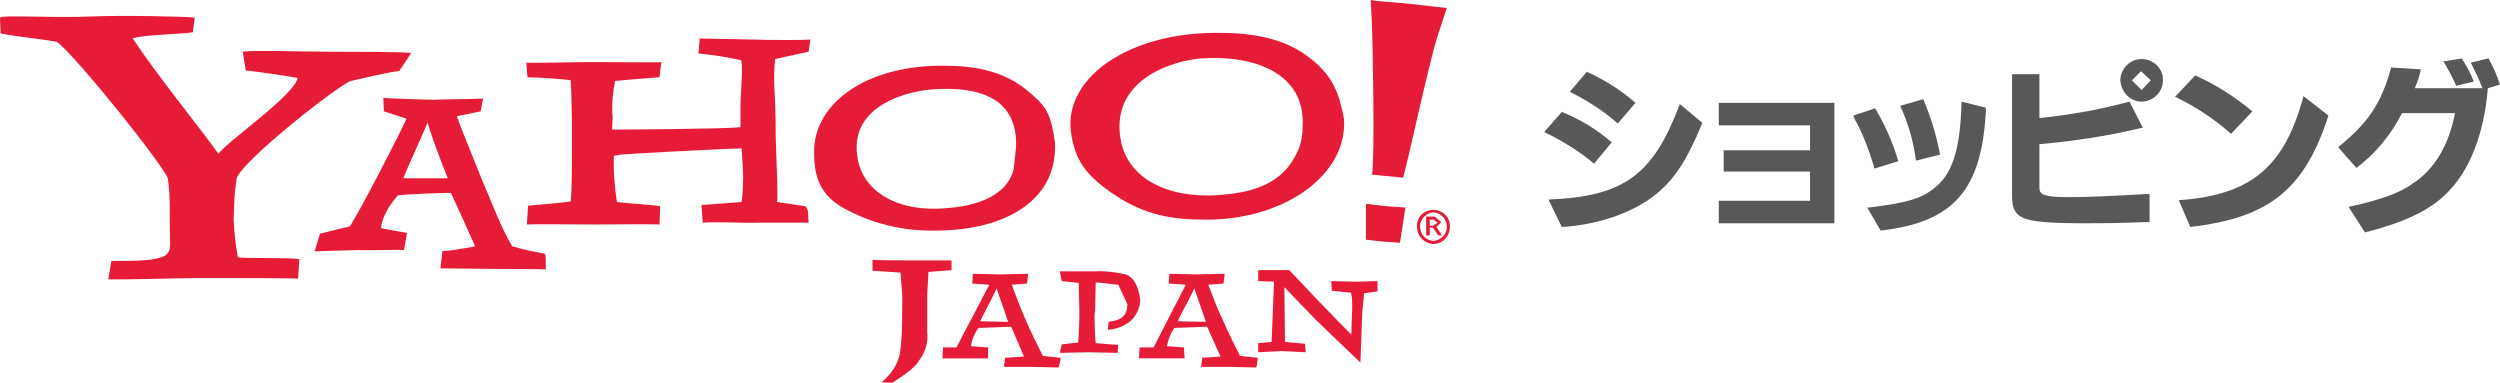 <?xml version="1.0" encoding="utf-8"?>
<!-- Generator: Adobe Illustrator 28.0.0, SVG Export Plug-In . SVG Version: 6.00 Build 0)  -->
<svg version="1.1" id="レイヤー_1" xmlns="http://www.w3.org/2000/svg" xmlns:xlink="http://www.w3.org/1999/xlink" x="0px"
	 y="0px" width="410.9px" height="62.9px" viewBox="0 0 410.9 62.9" style="enable-background:new 0 0 410.9 62.9;"
	 xml:space="preserve">
<style type="text/css">
	.st0{fill:#E61C37;}
	.st1{fill:#595858;}
</style>
<path class="st0" d="M235.6,34.5c1.5,0,2.7,1.2,2.7,2.6c0,0.1,0,0.1,0,0.2c0,1.5-1.1,2.7-2.6,2.8c0,0,0,0,0,0
	c-1.5,0-2.8-1.2-2.8-2.8C232.8,35.7,234,34.5,235.6,34.5C235.6,34.5,235.6,34.5,235.6,34.5 M235.6,39.6c1.3-0.1,2.3-1.2,2.2-2.5
	c-0.1-1.2-1-2.1-2.2-2.2c-1.2,0.1-2.2,1.1-2.2,2.3C233.4,38.5,234.3,39.5,235.6,39.6C235.6,39.6,235.6,39.6,235.6,39.6 M234.6,35.6
	h1.2l1.1,0.9l-0.8,0.8l0.9,1.4h-0.6l-0.9-1.3H235v1.3h-0.6v-3.1H234.6z M235,37.1h0.5l0.8-0.5l-0.7-0.5H235V37.1z"/>
<path class="st0" d="M65.4,11.7c-1.2,0.1-6,1.2-7.7,1.6s-17.8,13-18.8,16c-0.2,1.4-0.4,2.8-0.4,4.3l-0.1,2.5
	c0.1,2.1,0.3,4.1,0.7,6.2c1.1,0.2,8.7,0,10.1,0.3l-0.2,3.2c-1.3-0.1-11-0.1-16.6-0.1c-2.8,0-11.8,0.3-14.6,0.2l0.5-3
	c1.5-0.1,7.9,0.3,9.2-1.2c0.7-0.8,0.4-1.5,0.4-5.8v-2.1c0-1.5-0.1-2.9-0.3-4.4C27.2,27.6,13,9.8,9.4,6.9c-1.1-0.3-7.6-1-9.3-1.4
	L0,2.9C0.8,2.4,8.1,3,15.3,2.7c4.6-0.2,15.4,0,16.7,0.2l-0.3,2.4c-1.4,0.3-8.2,0.4-9.9,1c4.6,6.9,11.8,15.6,14.1,19
	c1.2-1.9,12.6-9.7,13-12.5c-1.7-0.3-7.6-1.2-8.5-1.2l-0.5-3.1c1.6-0.3,10,0,14.2,0c3.6,0,11.3,0,13.5,0.2l-2,3"/>
<path class="st0" d="M89.7,44.3c-0.5-0.1-6.3-0.1-8.5-0.1c-1.2,0-7.7-0.1-8.8-0.1l0.3-2.8c1.5-0.1,4.3-0.6,5.4-0.8
	c-0.8-1.8-3.5-7.8-4-8.8c-1.5,0-7.1,0.2-8.7,0.4c-0.4,0.5-2.4,2.6-2.8,5.4l4.3,0.8l-0.5,2.8c-1.2-0.1-6.3,0.1-7.5,0l-7.2,0.2
	l0.9-2.9l4.9-1.2c1.5-2.2,8.8-16.3,9.3-17.7l-3.7-1.2l-0.1-2.2c1.3,0.1,7.5,0.3,8.2,0.3c1.4-0.1,7-0.1,8.2-0.2l-0.4,2.1l-3.9,0.8
	c0.5,1.6,2.6,6.6,4.1,10.4c1.2,2.7,3.1,7.9,5,11c1.8,0.5,3.6,0.9,5.4,1.2l0.1,0.7L89.7,44.3 M70.4,20.6l-0.1-0.5
	c-1.3,3.1-3.6,8-4,9.2h7.3C72.7,27.1,71,22.6,70.4,20.6"/>
<path class="st0" d="M132.9,36.6h-8.4c-2,0.1-6.8-0.2-9,0l-0.2-2.9l6.6-0.5c0.2-1.8,0.3-3.6,0.2-5.5l-0.2-3.3c-2.5,0-19,0.9-19.8,1
	l-1.2,0.2c-0.1,2.5,0.1,5.1,0.5,7.6c1.3,0.2,6.2,0.5,7.1,0.7l-0.1,3c-1.2-0.1-8.6,0-10.8,0c-2.8,0-9.5-0.1-11,0l0.2-3.1
	c1.2-0.1,6-0.5,7-0.7c0.2-2.1,0.2-5.3,0.2-8.7v-4.2c0-1.4-0.1-5.5-0.2-7c-1-0.2-5.7-0.5-7.1-0.5l-0.2-2.4c1,0.1,7.5-0.1,10.9-0.1
	c3.2,0,10.5,0.1,11.3,0l-0.3,2.5c-1.5,0.1-6.4,0.5-7.3,0.6c-0.4,2-0.6,4-0.4,6l-0.1,2c1.4,0,18.8-0.1,21.1-0.4v-2.8
	c0-3.5,0.5-7.2,0.1-8.2c-2.3-0.5-4.6-0.9-7-1.1l0.2-2.5c1,0.1,5.4,0.1,8.7,0.2s8.5,0.1,9.5,0l-0.3,2l-5.5,1.2
	c-0.2,1.8-0.2,3.5-0.1,5.3c0.2,2.6,0.2,7.7,0.2,7.7c0.2,5.6,0.4,10.2,0.2,10.5l4.7,0.7l0.4,0.8L132.9,36.6"/>
<path class="st0" d="M173.4,23.5c0.4,9.6-8.4,14.4-19.7,14.4c-5.4,0.1-10.7-1.2-15.4-3.9c-3.8-2.3-4.5-5.4-4.5-9.1
	c0-7.8,8.4-14.2,21.3-14.1c4.9,0,9.6,0.8,13.4,3.8c3.4,2.7,4,4,4.6,7L173.4,23.5 M167,24.2c0.3-8-5.9-10.1-13.8-9.5
	c-4.1,0.3-12.4,2.5-12.4,9.5s6.4,10.8,14.9,10c6.6-0.5,10.1-3,10.9-6.4L167,24.2z"/>
<path class="st0" d="M230.6,29.2l-5.1-0.5c0.5-2.6,0.1-22.4,0-24.5L225.3,0c1.4,0.3,1.2,0.1,7.1,0.7c3.7,0.4,4.1,0.5,5.4,0.6
	l-1.6,4.9C234.9,10.2,231.1,27.9,230.6,29.2 M227.2,39.7l-2.7-0.3v-5.9l3.4,0.4l3.1,0.2l-0.9,5.8L227.2,39.7z"/>
<path class="st0" d="M220.9,19.6c0.6,9-9.6,16.5-22.6,16.5c-5.4,0-10-0.6-15.3-4.2c-4.4-3-6.4-5.5-7-10.4c-1-8.8,9.6-16.2,24.2-16.1
	c5.6,0,11,0.8,15.3,4.3c3.8,3,4.6,6,5.3,9.3L220.9,19.6 M214.1,20.8c0.5-8.7-7.8-11.8-16.7-11.2C192.7,10,184,12.8,184,20.8
	S191.3,32.9,201,32c7.6-0.6,10.7-3.5,12.4-7.4C213.9,23.4,214.1,22.1,214.1,20.8"/>
<path class="st0" d="M156.4,44.4l-3.8,0.3l-0.2,3.7v6.2c0.2,1.6-0.3,3.3-1.3,4.6c-0.6,1-1.7,2-4.6,3.8l-1.6-0.2
	c1.3-1,2.3-2.4,2.8-3.9c0.4-1.2,0.6-3.9,0.6-8.9v-1.5l-0.3-3.7l-4.6-0.3v-1.8c0.6,0.1,5.8,0.1,7.3,0.1h5.7L156.4,44.4"/>
<path class="st0" d="M174,60.4l-4.5-0.1H165l0.2-1.5l3.1-0.2l-2.1-4.9l-5.4,0.2c-0.6,0.9-1.1,1.9-1.2,3l2.8,0.2v1.8h-7.5l0.1-1.8
	h2.2l5.4-10.3l-2.8-0.2l0.1-1.6l4.5,0.1l4.6-0.1l-0.2,1.6l-2.5,0.2c0.3,0.8,1.4,3.8,2.2,5.6c0.9,2.1,1.9,4.1,2.9,6.1l2.9,0.3v0.4
	L174,60.4 M163.8,47.4c-0.7,1.6-2.4,4.7-2.7,5.4l4.6,0.1L163.8,47.4"/>
<path class="st0" d="M206.5,60.4l-4.5-0.1h-4.6l0.2-1.5l3-0.2l-2.2-4.9l-5.4,0.2c-0.6,0.9-1,1.9-1.2,3l2.8,0.2l0.1,1.8h-7.5l0.1-1.8
	h2.3l5.3-10.3l-2.8-0.2l0.1-1.6l4.5,0.1l4.6-0.1l-0.2,1.6l-2.5,0.2c0.3,0.8,1.4,3.8,2.3,5.6c0.9,2.1,1.9,4.1,2.9,6.1l2.9,0.3v0.4
	L206.5,60.4 M196.3,47.4c-0.7,1.6-2.5,4.7-2.7,5.4l4.6,0.1L196.3,47.4"/>
<path class="st0" d="M185.9,52.7c-1.1,0.9-2.4,1.4-3.8,1.5l0.1-1.3c0.7-0.2,3.1-0.1,3.1-2.9l-1.5-3.2l-3.7-0.4
	c0,0.4-0.1,3.1-0.1,4.7l-0.1,0.7c0,1.5,0.1,4,0.2,4.6l3.7,0.3l-0.1,1.3l-4.9-0.1l-4.6,0.1l0.3-1.4l2.7-0.3c0.1-0.8,0.2-3,0.2-4.6
	v-0.7l-0.1-4.5l-2.8-0.3l-0.3-1.6h5.6c1.7-0.1,3.5,0.1,5.2,0.5c2,0.6,2.4,3.8,2.4,4.4C187.3,50.7,186.8,51.8,185.9,52.7"/>
<path class="st0" d="M226.4,47.9l-2.2,0.3l-0.3,3.2l-0.3,8.2l-7.4-7.1l-5.1-5.3l0.1,9l3.3,0.3l0.1,1.4l-4-0.2l-3.8,0.2v-1.5l2.2-0.2
	l0.4-9.9l-2.6-0.1v-1.8h5.1l5.6,5.9l4.6,4.7c0-2,0.4-6-0.1-6.9l-3.1-0.3l-0.1-1.6l4.1,0.1l3.5-0.1V47.9"/>
<path class="st1" d="M256.7,18.4c3,1.2,5.8,2.9,8.2,5l-2.9,3.5c-2.5-2.1-5.3-3.8-8.2-5.2L256.7,18.4 M279.8,20.2
	c-2.6,6.3-4.7,9.5-8.1,12.1c-3.4,2.6-9.1,4.7-15,5l-2.2-4.5c12.4-0.5,17.2-4,21.6-15.7L279.8,20.2z M260.8,11.8c2.9,1.3,5.6,3,8,5.1
	l-2.9,3.4c-2.4-2.1-5-3.8-7.9-5.2L260.8,11.8z"/>
<polyline class="st1" points="282.5,33 297.5,33 297.5,28.2 283.3,28.2 283.3,24.7 297.5,24.7 297.5,20.6 282.5,20.6 282.5,16.9 
	301.5,16.9 301.5,36.7 282.5,36.7 282.5,33 "/>
<path class="st1" d="M308.2,17.8c1.6,2.7,2.9,5.6,3.8,8.7l-3.9,1.2l-0.1-0.3c-0.8-2.7-1.8-5.4-3.2-7.9l-0.2-0.5L308.2,17.8
	 M326.4,17.7v0.5c-0.7,13.1-5.3,18.3-17.3,19.7l-2.2-3.8h0.3c5.9-0.7,8.4-1.4,10.5-3c3.1-2.3,4.5-6.2,4.7-14.4L326.4,17.7z
	 M316.1,16.3c1.2,2.8,2.1,5.7,2.7,8.8l0.1,0.3l-4,1c-0.4-3.1-1.2-6-2.5-8.8l-0.1-0.2L316.1,16.3z"/>
<path class="st1" d="M335.2,12.2v7.2c5-0.5,10-1.4,14.8-2.7l2.2,4.3l-0.6,0.1c-5.4,1.3-10.9,2.1-16.4,2.6v7.2c0,1.2,1,1.5,5.1,1.5
	c2.9,0,7.2-0.2,12.4-0.5h0.6v4.6h-0.6c-5.3,0.2-7.2,0.2-10.3,0.2c-4.5,0-7.6-0.2-9-0.6c-2-0.5-2.7-1.6-2.7-3.8V12.2H335.2
	 M355.5,13.2c0,1.9-1.6,3.5-3.5,3.5l0,0c-1.9,0-3.4-1.6-3.5-3.5c0-1.9,1.6-3.5,3.5-3.5S355.6,11.3,355.5,13.2L355.5,13.2z
	 M350.4,13.2l1.6,1.6l1.5-1.6l-1.6-1.5L350.4,13.2z"/>
<path class="st1" d="M360.8,12.4c3.4,1.5,6.5,3.5,9.4,5.9l-3.5,3.7c-2.8-2.5-5.9-4.5-9.2-6.1L360.8,12.4 M382.7,19
	c-3.9,12.1-9.7,16.8-22.7,18.3l-1.9-4.4c11.9-0.8,17.4-5.5,20.5-17.1L382.7,19z"/>
<path class="st1" d="M408.9,14.5c-0.5,6.4-2.4,11.9-5.2,15.5c-3,3.9-7.2,6.2-15,8.2l-2.7-4.2c4.7-1,8.4-2.2,10.5-3.8
	c3.6-2.3,6-6.3,7-11.6h-8.7c-1.8,3.5-4.3,6.6-7.5,9l-3-3.4c4.8-3.9,7.1-7.1,8.7-13.1l4.9,0.3c-0.2,1.1-0.6,2.1-1,3.1h11.1
	c-0.5-1.4-1.2-2.8-1.9-4.2l2.9-0.7c0.8,1.4,1.4,2.8,1.9,4.3L408.9,14.5L408.9,14.5 M404.6,9.6c0.8,1.2,1.5,2.5,2,3.8l-2.9,0.7
	c-0.6-1.4-1.3-2.7-2.1-4L404.6,9.6z"/>
</svg>
